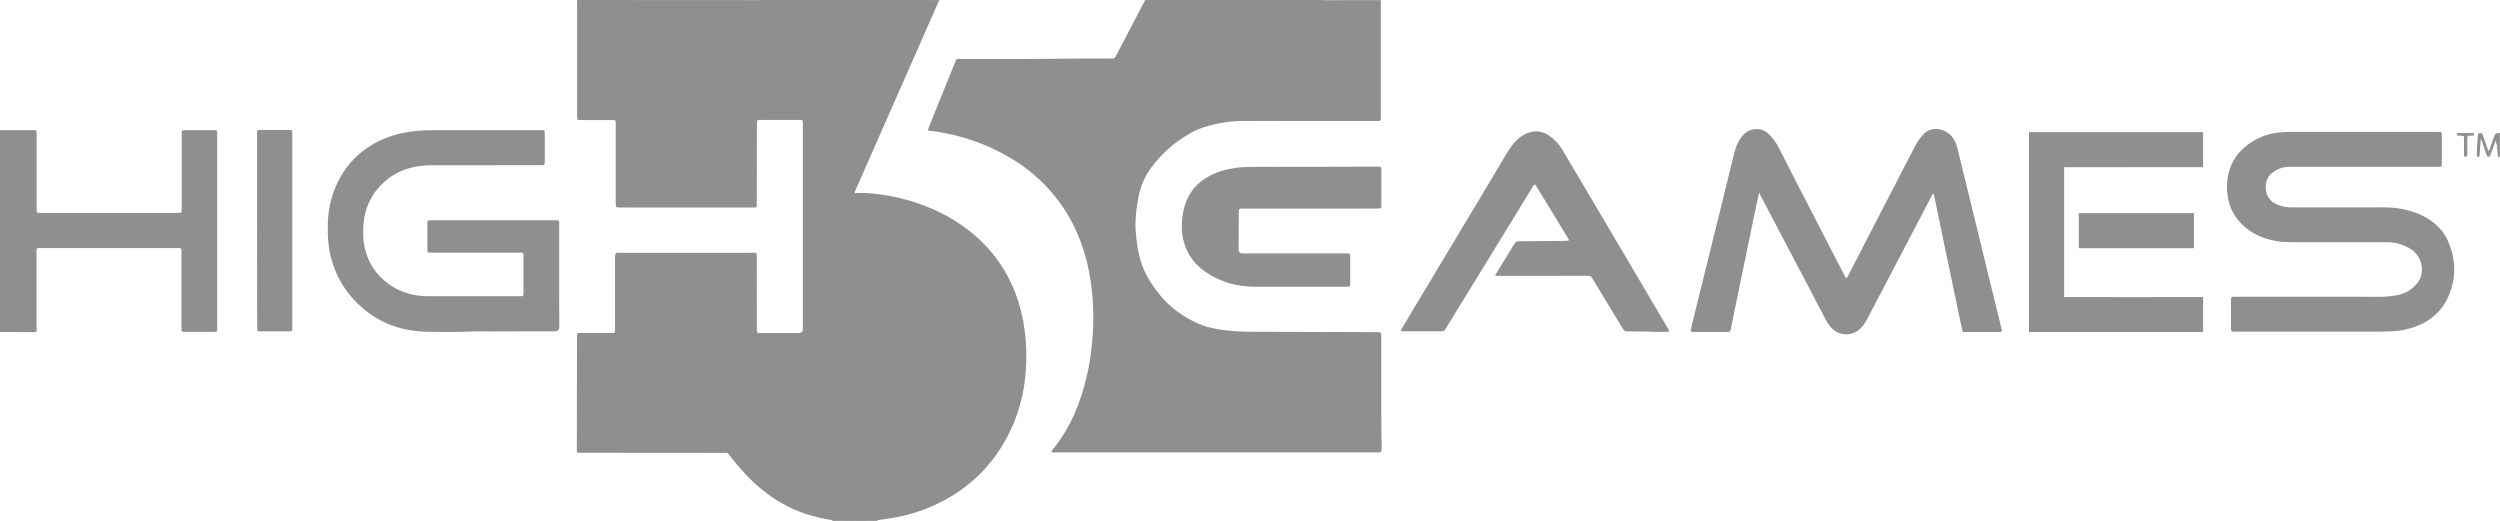 <?xml version="1.0" encoding="UTF-8"?>
<svg id="Warstwa_2" data-name="Warstwa 2" xmlns="http://www.w3.org/2000/svg" viewBox="0 0 95.954 20">
  <defs>
    <style>
      .cls-1 {
        fill: #8f8f8f;
      }
    </style>
  </defs>
  <g id="Warstwa_1-2" data-name="Warstwa 1">
    <g>
      <path class="cls-1" d="M31.948,19.966c-.35-.055-.693-.133-1.028-.243-.63-.21-1.191-.531-1.703-.955-.435-.358-.811-.771-1.157-1.213-.011-.015-.022-.03-.033-.041-.125-.151-.067-.133-.28-.133-1.791,0-3.586,0-5.378-.004-.254,0-.229.03-.229-.225.004-1.393.004-2.783.007-4.177,0-.214-.011-.195.206-.195h1.062c.048,0,.096-.004.14-.004.026,0,.044-.018.044-.044.004-.052.007-.107.007-.159v-2.617c0-.298.022-.254.247-.254h4.972c.243,0,.221-.026.221.214,0,.885,0,1.769.004,2.654,0,.232-.022.214.207.214h1.397q.159,0,.159-.155v-7.786c0-.269.03-.239-.232-.239h-1.327c-.048,0-.096,0-.14.004-.033,0-.055.018-.059.055-.004.052-.004.107-.004.159,0,.973,0,1.947-.004,2.92v.125c-.004.092-.011.096-.103.1h-4.331c-.273,0-.542,0-.815-.004-.037,0-.07,0-.107-.004-.033-.004-.052-.026-.055-.055-.004-.052-.004-.107-.004-.159v-2.92c0-.239.022-.217-.217-.217h-1.062c-.048,0-.096,0-.14-.004-.033-.004-.055-.018-.059-.055-.004-.059-.004-.118-.004-.177V.214c0-.07,0-.14-.004-.214,2.285.004,4.574.004,6.863.004.066.037.14.018.21.018h6.597c.066.022.155-.048.203.052-.254.579-.509,1.154-.763,1.733-.472,1.069-.94,2.134-1.412,3.204-.328.745-.656,1.489-.984,2.234-.022.052-.063.1-.055.166.332-.026.656.011.984.052.509.067,1.006.188,1.493.358.774.273,1.485.66,2.112,1.195.708.605,1.235,1.342,1.57,2.212.188.487.306.988.372,1.504.063.498.07,1.003.037,1.501-.066.911-.302,1.777-.737,2.58-.542.999-1.308,1.781-2.3,2.337-.682.384-1.408.627-2.178.745-.159.026-.313.044-.472.067-.059.026-.118.007-.177.015h-.21c-.118.011-.239-.022-.354.018h-.107c-.184-.041-.369-.007-.553-.018h-.184c-.059.002-.11.017-.154-.009Z"/>
      <path class="cls-1" d="M53.001.003c0,.059-.004.118-.004.177v4.247c0,.239.022.217-.217.217h-3.203c-.63,0-1.26-.007-1.895,0-.56.004-1.102.107-1.625.291-.217.077-.413.199-.608.321-.487.31-.903.697-1.25,1.161-.247.332-.413.7-.494,1.106-.096.465-.147.933-.111,1.405.041.49.114.97.313,1.427.151.343.357.649.59.94.394.494.896.852,1.463,1.113.254.118.523.18.796.229.42.07.844.096,1.268.096,1.603.004,3.207.011,4.814.015.173,0,.177,0,.177.173v2.761c0,.479.007.955.015,1.434v.125c-.004.107-.011.118-.125.122h-12.332c-.07,0-.14.011-.207-.011-.015-.037.011-.059.026-.081.689-.841,1.087-1.814,1.327-2.861.096-.42.159-.844.199-1.272.041-.453.059-.907.037-1.36-.033-.715-.133-1.419-.343-2.105-.243-.8-.619-1.526-1.15-2.175-.465-.568-1.014-1.036-1.64-1.412-.811-.487-1.684-.815-2.613-.988-.162-.03-.325-.059-.49-.07-.111-.007-.118-.022-.074-.133.166-.409.332-.818.497-1.231.17-.417.335-.83.505-1.246.015-.033.026-.066.041-.1.015-.037.044-.055.081-.055h.125c1.157,0,2.311.007,3.468-.007.759-.011,1.522-.007,2.281-.011h.07c.048,0,.077-.022.1-.063.033-.063.066-.125.1-.188.325-.623.649-1.242.973-1.865.015-.03.037-.059.055-.089.063-.03.129-.015.192-.015h6.575c.07,0,.14.018.207-.018.693-.003,1.39-.003,2.086-.003Z"/>
      <path class="cls-1" d="M1.408,12.704c-.011.011-.022.033-.033.037-.033.007-.07.007-.103.007-.424,0-.848-.004-1.272-.004v-7.749c.026,0,.052.004.074.004.077.1.052.214.052.325v6.972q0,.357.357.357h.708c.073,0,.155-.004.217.052Z"/>
      <path class="cls-1" d="M95.781,5.419c-.059.155-.114.31-.173.465-.011.033-.026.066-.04.1-.011.026-.034.033-.055.033-.026,0-.048-.011-.056-.033-.022-.055-.044-.111-.062-.166-.052-.155-.103-.31-.155-.461-.011,0-.022-.004-.022-.004-.004.004-.004.011-.004.018-.011.14-.022.28-.034.424-.004.052-.004.107-.007.159-.004.048-.026.07-.062.066-.048-.007-.048-.044-.048-.077,0-.07.004-.14.007-.21.011-.181.026-.365.037-.546.004-.037.011-.07.055-.077.062-.007.103.004.121.044.015.033.026.066.037.1.062.177.122.354.184.535.048-.004.044-.044.055-.074.059-.166.122-.332.177-.498.03-.092.085-.118.173-.103.041.026.018.067.022.1v.133c.007.052-.018.103.018.151v.531c-.037,0-.07,0-.077-.048-.011-.074-.018-.148-.022-.221-.004-.063-.007-.125-.011-.188-.026-.048-.004-.1-.022-.148-.004-.007.015-.048-.022-.018-.004-.003-.008.008-.015.015Z"/>
      <path class="cls-1" d="M50.911.003c-.015.018-.033.033-.059.033-.041,0-.081.004-.125.004h-6.668c-.041,0-.081,0-.125-.004,0-.011,0-.022.004-.033h6.973Z"/>
      <path class="cls-1" d="M35.844.036c-.07,0-.14.004-.214.004h-6.402c-.052,0-.107,0-.159-.004-.026,0-.044-.015-.059-.033h6.83c.011.007.015.011.011.018-.004.011-.008.015-.008.015Z"/>
      <path class="cls-1" d="M32.261,19.967c.151,0,.306,0,.457-.004.041,0,.085-.004.111.037h-.568c-.011-.007-.015-.015-.011-.022.007-.008.011-.011.011-.011Z"/>
      <path class="cls-1" d="M32.939,20c.022-.033.059-.037.092-.037h.262c.011.007.015.015.007.022-.004.007-.007.011-.011.011-.114.004-.232.004-.35.004Z"/>
      <path class="cls-1" d="M35.844.036c0-.011-.004-.022-.004-.033h.214c-.007.026-.007.055-.033.07-.018-.026-.044-.033-.074-.037-.037.004-.07,0-.103,0Z"/>
      <path class="cls-1" d="M33.293,20c0-.011,0-.022.004-.033h.214c.011.007.011.015.007.022-.004.007-.007.011-.011.011-.073 0-.144 0-.213 0Z"/>
      <path class="cls-1" d="M32.261,19.967c0,.011.004.022.004.033h-.177c-.011-.007-.015-.015-.011-.022.004-.007.007-.011.011-.011.055-0.0.114-0.0.173-0Z"/>
      <path class="cls-1" d="M33.503,20c0-.011,0-.022.004-.033h.177v.033h-.18Z"/>
      <path class="cls-1" d="M95.921,5.345c0-.048,0-.092.004-.14.011-.015.022-.015.029,0v.14c-.011.018-.022.018-.033,0Z"/>
      <path class="cls-1" d="M95.921,5.345c.011.004.022.004.033.004v.14c-.052-.041-.033-.092-.033-.144Z"/>
      <path class="cls-1" d="M32.084,19.967c.004.011.004.022.004.033h-.14v-.033h.136Z"/>
      <path class="cls-1" d="M95.954,5.205h-.029c-.004-.033-.008-.067-.011-.1.015,0,.029-.004.041-.004v.103Z"/>
      <path class="cls-1" d="M67.516,7.391c-.041.192-.077.339-.107.49-.199.962-.398,1.925-.597,2.89-.125.601-.243,1.202-.369,1.799-.037.184-.022.166-.203.17h-1.275c-.067-.004-.085-.026-.07-.089.059-.251.122-.505.184-.756.292-1.18.583-2.356.874-3.532.184-.745.365-1.486.546-2.23.047-.195.092-.391.169-.575.074-.17.166-.325.309-.446.21-.177.605-.247.892.015.162.147.287.325.39.52.243.472.486.944.726,1.416.601,1.169,1.201,2.337,1.806,3.506.018.037.041.07.059.107.059-.015.067-.07.089-.107.416-.8.83-1.604,1.242-2.404.435-.844.874-1.685,1.308-2.529.07-.136.151-.266.251-.384.004-.004.007-.011.011-.015.347-.468.936-.295,1.172.015.1.129.166.269.203.428.148.612.302,1.224.45,1.836.229.936.457,1.877.686,2.816.18.745.365,1.486.546,2.23.044.177.044.18-.133.18-.39,0-.777.004-1.168.004h-.107c-.052,0-.077-.026-.085-.07-.029-.133-.059-.266-.085-.398-.199-.951-.398-1.902-.597-2.853-.137-.653-.269-1.305-.406-1.954-.004-.011-.011-.018-.015-.03-.055,0-.059.052-.074.085-.254.479-.505.962-.756,1.442-.578,1.102-1.153,2.205-1.732,3.307-.07.133-.159.247-.265.35-.284.269-.741.28-1.047.004-.096-.089-.173-.192-.235-.306-.235-.453-.476-.907-.715-1.364-.601-1.143-1.202-2.286-1.803-3.429-.017-.04-.032-.069-.068-.139Z"/>
      <path class="cls-1" d="M90.617,5.061h2.882c.052,0,.107,0,.159.004.044,0,.063.03.063.07v1.08c0,.048,0,.096-.004.14-.004.026-.018.044-.044.044-.059.004-.118.004-.177.004h-5.536c-.129,0-.258,0-.387.041-.151.044-.28.118-.398.221-.306.269-.306.881.118,1.132.184.107.38.151.59.162.052.004.107,0,.159,0,1.158,0,2.311.004,3.468,0,.431,0,.844.07,1.246.221.292.111.553.266.778.479.166.155.302.332.398.538.313.678.357,1.379.085,2.075-.235.609-.678,1.025-1.29,1.257-.287.111-.586.166-.895.184-.302.018-.601.018-.903.018h-5.061c-.265,0-.239.018-.239-.236v-.903c0-.048,0-.096.004-.14,0-.033.022-.055.055-.059.041-.004.081-.004.125-.004h4.633c.295,0,.59.004.884.004.235,0,.472-.022.704-.07.317-.067.575-.229.77-.494.258-.35.162-.811-.052-1.069-.081-.096-.173-.177-.284-.239-.235-.129-.486-.21-.756-.221-.07-.004-.14-.004-.213-.004-1.187,0-2.37.004-3.557,0-.269,0-.542-.022-.807-.092-.38-.096-.719-.266-1.009-.523-.328-.291-.535-.653-.612-1.087-.055-.313-.052-.623.018-.929.103-.45.35-.807.711-1.087.347-.269.741-.431,1.176-.487.18-.022.365-.03.545-.03.885.001,1.769.001,2.654.001Z"/>
      <path class="cls-1" d="M57.376,10.58c.1-.162.18-.291.258-.42.162-.266.328-.531.49-.8.041-.066.089-.107.17-.1h.037c.579-.004,1.154-.011,1.732-.015.048,0,.092-.004.137-.007.026-.044-.004-.074-.022-.103-.291-.479-.583-.958-.874-1.434-.111-.18-.221-.361-.332-.542-.018-.03-.026-.066-.07-.074-.044.018-.055.059-.077.092-1.025,1.666-2.049,3.337-3.07,5.003-.092.151-.188.299-.276.453-.033.059-.077.081-.144.081h-1.522c-.041-.004-.055-.022-.037-.055.015-.033.033-.063.052-.092,1.021-1.703,2.042-3.406,3.066-5.11.317-.531.637-1.062.951-1.593.118-.199.251-.384.428-.538.147-.129.317-.225.512-.266.254-.052.479.011.686.155.21.148.38.335.509.557.251.42.498.84.749,1.264.674,1.143,1.349,2.282,2.023,3.425.42.712.841,1.423,1.257,2.131.015.026.029.052.044.077.022.041.004.063-.044.066-.184,0-.365.011-.549,0-.302-.022-.6-.004-.903-.015-.022,0-.048-.004-.07,0-.103.015-.159-.033-.21-.118-.35-.583-.704-1.161-1.054-1.74-.044-.07-.088-.14-.129-.21-.026-.044-.059-.07-.115-.066-.047.004-.095,0-.14,0-1.08,0-2.16,0-3.236.004-.067-.007-.129-.007-.225-.011Z"/>
      <path class="cls-1" d="M77.876,8.888v-3.816s6.693,0,6.682,0v1.342l-5.333.004v4.984c.052.004,5.333,0,5.333,0v1.342h-6.682v-3.856Z"/>
      <path class="cls-1" d="M50.285,8.007h-2.547c-.199,0-.192-.015-.192.192,0,.424-.004.848-.004,1.276v.107q.004.144.151.144h3.892c.266,0,.239-.022.239.232v.848c0,.048,0,.096-.004.14-.004.033-.022.055-.055.055-.041.004-.081.004-.125.004-1.169,0-2.337.004-3.501,0-.671-.004-1.294-.177-1.85-.557-.409-.276-.7-.645-.84-1.124-.089-.302-.111-.612-.074-.929.026-.225.066-.442.151-.653.159-.406.428-.715.8-.936.347-.207.723-.31,1.117-.365.288-.041.575-.037.866-.037,1.025-.004,2.053-.004,3.078-.004.472,0,.944-.004,1.415-.004h.14c.055.004.074.022.077.074.004.037,0,.07,0,.107v1.327c-.004.089-.015.1-.107.1h-.14c-.826.003-1.655.003-2.488.003Z"/>
      <path class="cls-1" d="M82.014,8.181h2.193v1.345h-4.419v-1.345h2.226Z"/>
      <path class="cls-1" d="M94.572,5.607v-.317c0-.067-.015-.077-.085-.081-.052-.004-.107-.004-.159-.007-.015,0-.029-.015-.034-.037-.004-.026.008-.044.03-.055.004-.004.011-.004.018-.004h.579c.026,0,.041.022.041.048s-.015.044-.041.048c-.022.004-.048.004-.07.004-.151-.004-.151.011-.151.162v.509c0,.033,0,.07-.007.103s-.04.037-.07.037c-.026-.004-.044-.018-.047-.044-.004-.03-.004-.059-.004-.089 0-.088 0-.184 0-.276Z"/>
      <path class="cls-1" d="M95.781,5.419c-.004-.044.011-.081.044-.107.007,0,.015,0,.018.004.004.004.004.011.004.018v.229c-.022-.018-.029-.044-.029-.074-.004-.03-.011-.052-.037-.07Z"/>
      <path class="cls-1" d="M18.853,12.722c-.273,0-.542-.011-.815.004-.512.022-1.025.015-1.537.011-.509-.004-1.01-.077-1.489-.258-.483-.184-.903-.457-1.272-.815-.472-.457-.807-.999-.995-1.626-.144-.479-.177-.97-.162-1.471.015-.513.118-1.006.332-1.471.31-.682.781-1.213,1.437-1.582.416-.236.863-.376,1.331-.45.302-.048.608-.066.914-.066h4.102c.229,0,.21-.022.21.207v.936c0,.048,0,.096-.004.14,0,.033-.018.055-.055.055-.059.004-.118.004-.177.004-1.378,0-2.761.004-4.139.004-.266,0-.527.033-.785.1-.851.21-1.589.955-1.754,1.851-.074.406-.081.807.004,1.209.129.594.446,1.058.936,1.408.317.225.671.361,1.058.424.151.026.306.033.457.033h3.45c.206,0,.192.011.192-.192v-1.416c0-.044-.026-.063-.07-.063h-3.395c-.052,0-.107,0-.159-.004-.044,0-.063-.03-.063-.07v-1.025c0-.03,0-.059.004-.089.004-.033.026-.052.059-.052.048-.004.096-.004.14-.004h4.651c.221,0,.203-.015.203.199v2.441c0,.483.004.966.004,1.449q0,.173-.177.173c-.811.004-1.622.004-2.437.004Z"/>
      <path class="cls-1" d="M1.408,12.704c-.059.004-.118.007-.177.007H.151c-.07-.004-.085-.018-.089-.081-.004-.037,0-.07,0-.107v-7.366c0-.052.007-.107.007-.159.406,0,.815-.004,1.22-.004.111,0,.114.004.118.125v2.85c0,.214-.018.203.199.203h5.164c.217,0,.203.015.203-.199v-2.761c0-.239-.018-.214.221-.214h.955c.048,0,.096,0,.14.004.026,0,.044.018.044.044.004.052.004.107.004.159v7.303c0,.254.026.229-.225.229h-1.062c-.055-.004-.077-.022-.081-.074-.004-.052-.004-.107-.004-.159v-2.901c-.004-.066-.015-.077-.089-.081H1.482c-.066.004-.077.015-.081.089-.004.048,0,.096,0,.14v2.761c.008.063.008.129.008.192Z"/>
      <path class="cls-1" d="M9.867,8.829v-3.624c0-.239-.026-.217.217-.217h.936c.048,0,.096,0,.14.004.033,0,.055.022.055.055.004.041.004.081.004.125v7.373c0,.18.007.173-.173.173h-1.006c-.041,0-.081,0-.122-.004-.026-.004-.044-.018-.044-.044-.004-.059-.004-.118-.004-.177-.004-1.224-.004-2.444-.004-3.665Z"/>
    </g>
  </g>
</svg>